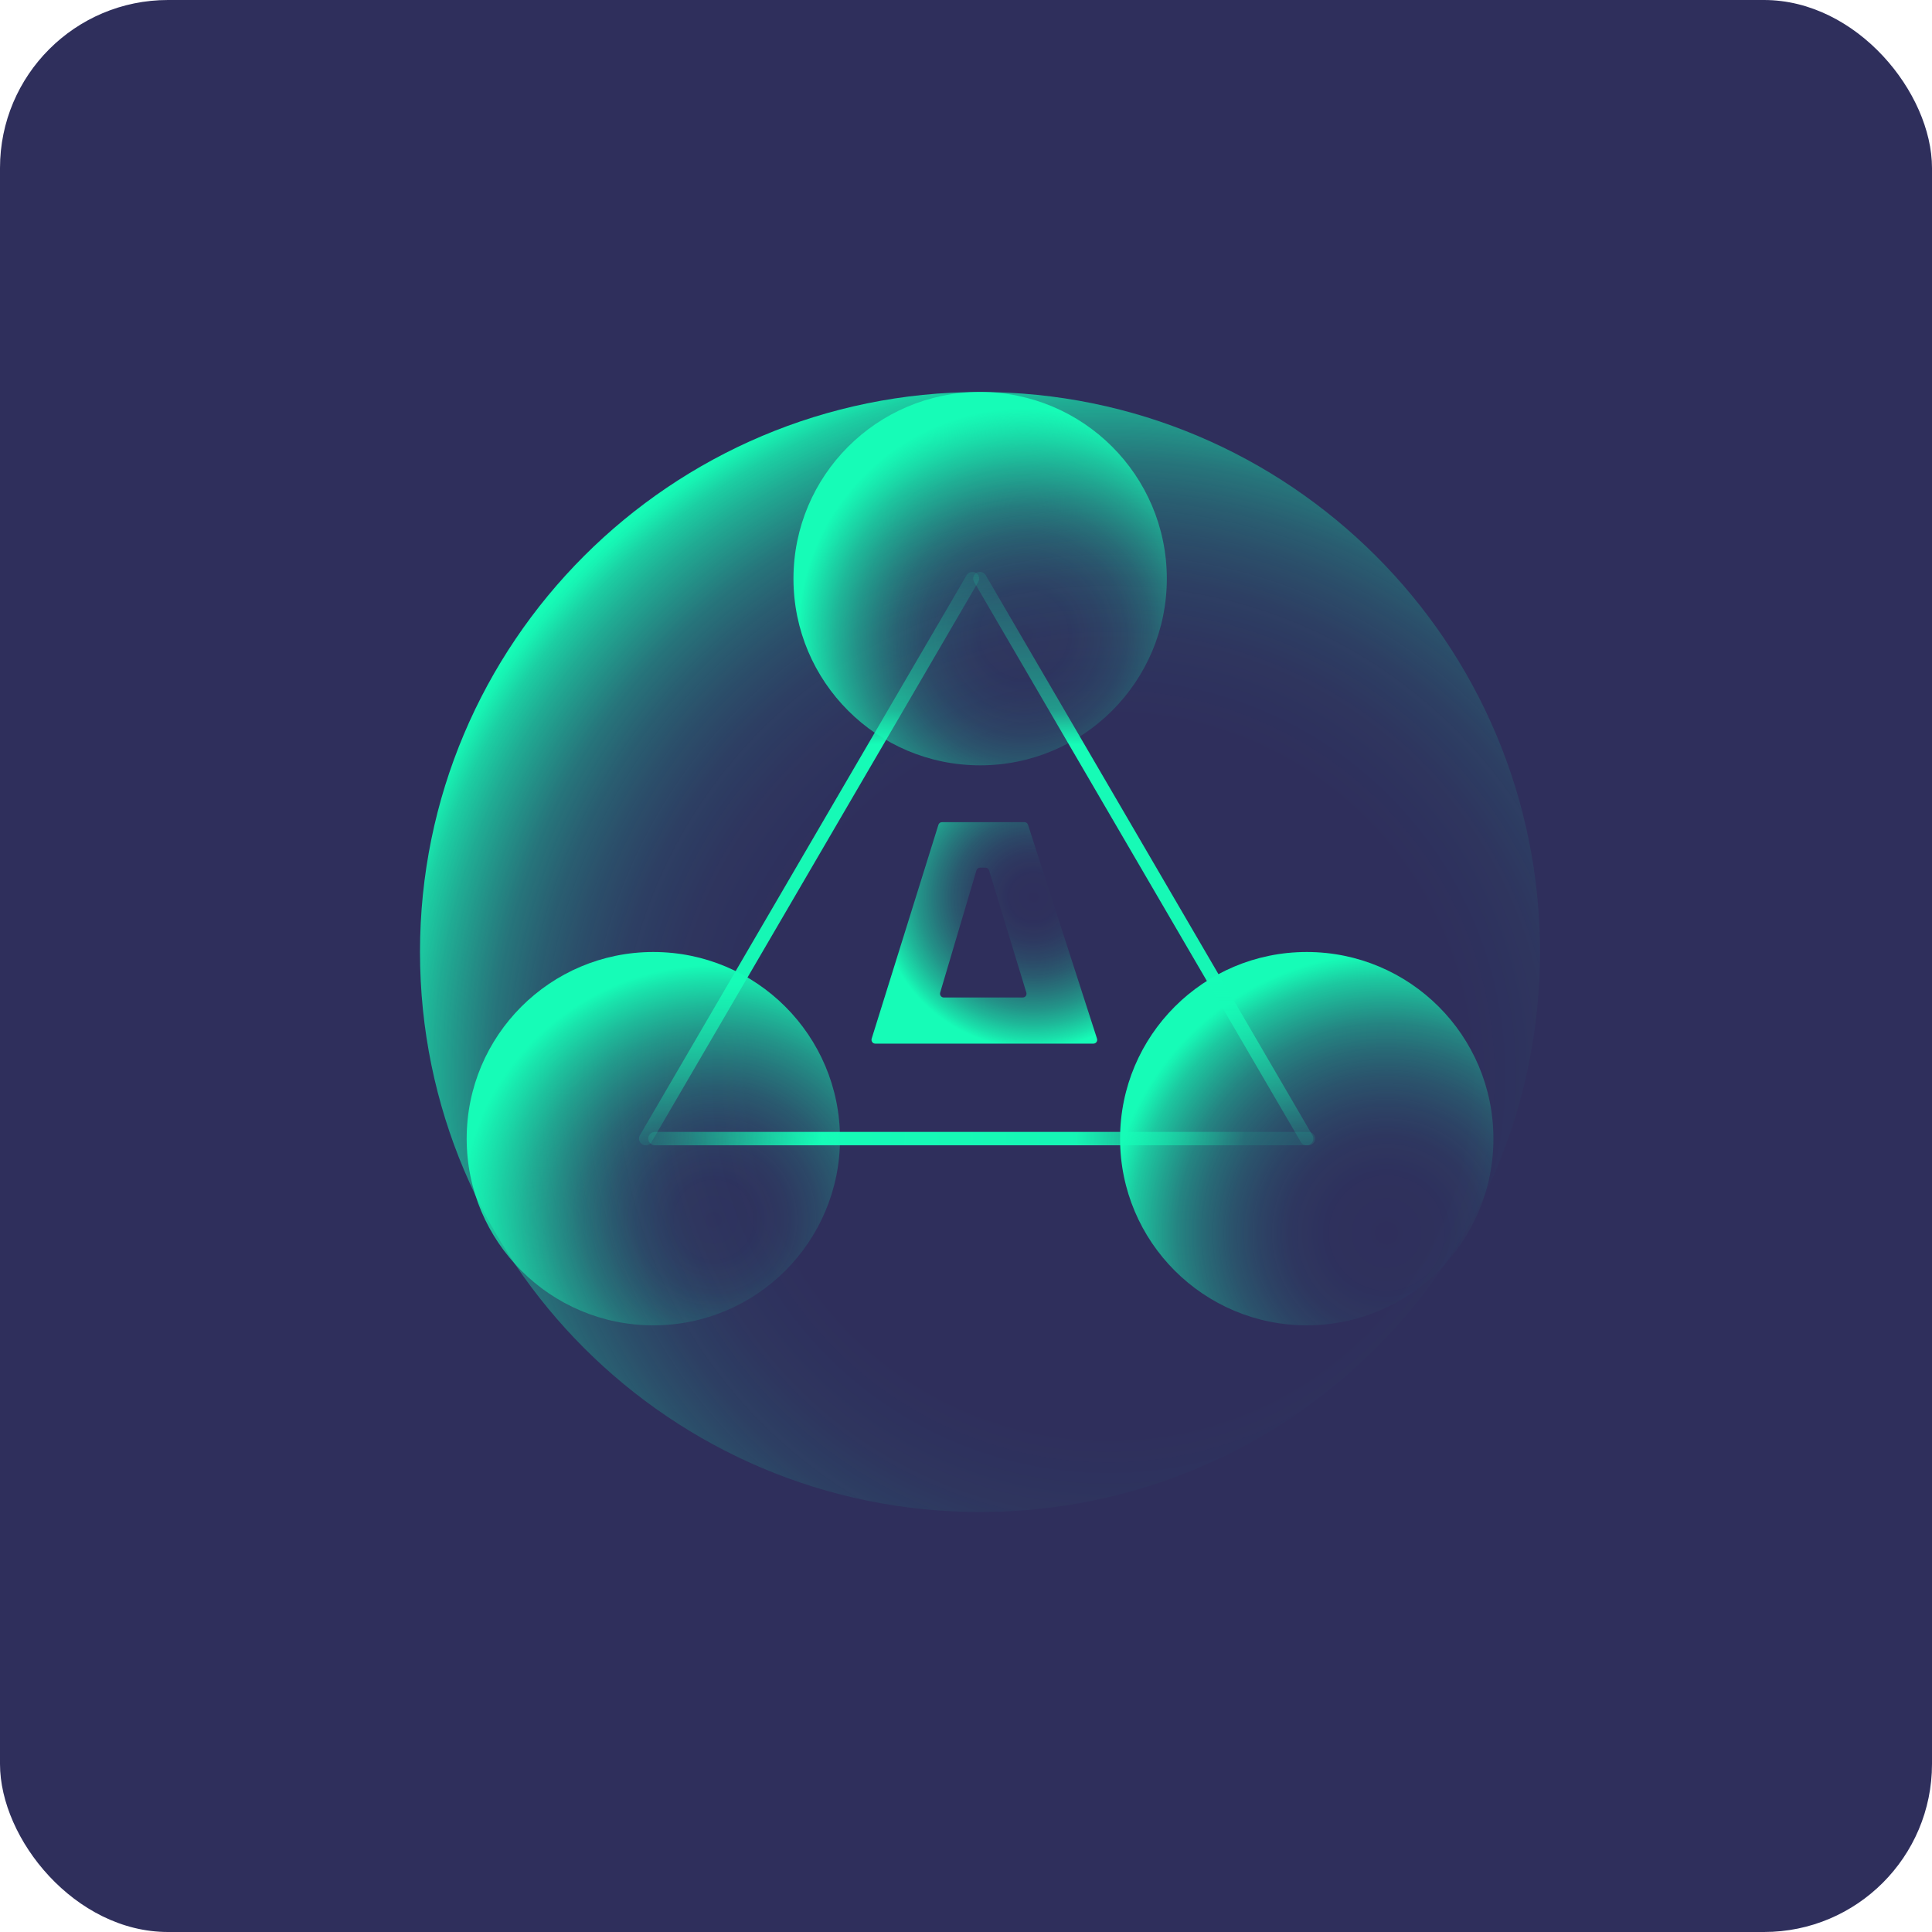 <?xml version="1.0" encoding="UTF-8"?>
<svg xmlns="http://www.w3.org/2000/svg" width="69" height="69" viewBox="0 0 69 69" fill="none">
  <rect width="69" height="69" rx="6" fill="#2F2F5C"></rect>
  <path d="M46.727 40.664L23.393 40.664" stroke="url(#paint0_linear_1475_15350)" stroke-width="0.48" stroke-miterlimit="10" stroke-linecap="round"></path>
  <path d="M15 34C15 45.046 23.954 54 35 54C46.046 54 55 45.046 55 34C55 22.954 46.046 14 35 14C23.954 14 15 22.954 15 34Z" fill="url(#paint1_radial_1475_15350)"></path>
  <path d="M28.338 20.667C28.338 24.349 31.323 27.333 35.005 27.333C38.687 27.333 41.672 24.349 41.672 20.667C41.672 16.985 38.687 14 35.005 14C31.323 14 28.338 16.985 28.338 20.667Z" fill="url(#paint2_radial_1475_15350)"></path>
  <path d="M16.667 40.667C16.667 44.349 19.651 47.333 23.333 47.333C27.015 47.333 30 44.349 30 40.667C30 36.985 27.015 34 23.333 34C19.651 34 16.667 36.985 16.667 40.667Z" fill="url(#paint3_radial_1475_15350)"></path>
  <path d="M40.003 40.667C40.003 44.349 42.987 47.333 46.669 47.333C50.351 47.333 53.336 44.349 53.336 40.667C53.336 36.985 50.351 34 46.669 34C42.987 34 40.003 36.985 40.003 40.667Z" fill="url(#paint4_radial_1475_15350)"></path>
  <path d="M46.664 40.664L34.997 20.664" stroke="url(#paint5_linear_1475_15350)" stroke-width="0.48" stroke-miterlimit="10" stroke-linecap="round"></path>
  <path d="M23.062 40.664L34.729 20.664" stroke="url(#paint6_linear_1475_15350)" stroke-width="0.48" stroke-miterlimit="10" stroke-linecap="round"></path>
  <path d="M23.333 40.664L35 20.664" stroke="url(#paint7_linear_1475_15350)" stroke-width="0.48" stroke-miterlimit="10" stroke-linecap="round"></path>
  <path d="M36.59 29.363L33.64 29.363C33.583 29.363 33.532 29.402 33.515 29.457L31.131 37.095C31.105 37.182 31.167 37.272 31.256 37.272L39.054 37.272C39.143 37.272 39.207 37.182 39.179 37.095L36.715 29.457C36.698 29.402 36.647 29.363 36.59 29.363ZM33.578 35.449L34.873 31.083C34.89 31.027 34.941 30.988 35 30.988L35.199 30.988C35.255 30.988 35.307 31.027 35.324 31.083L36.655 35.449C36.681 35.537 36.619 35.624 36.53 35.624L33.705 35.624C33.616 35.624 33.553 35.537 33.578 35.449Z" fill="url(#paint8_radial_1475_15350)"></path>
  <defs>
    <linearGradient id="paint0_linear_1475_15350" x1="24.313" y1="20.664" x2="45.747" y2="22.191" gradientUnits="userSpaceOnUse">
      <stop stop-color="#16FCB7" stop-opacity="0.1"></stop>
      <stop offset="0.3" stop-color="#16FCB7"></stop>
      <stop offset="0.72" stop-color="#16FCB7" stop-opacity="0.97"></stop>
      <stop offset="1" stop-color="#16FCB7" stop-opacity="0.1"></stop>
    </linearGradient>
    <radialGradient id="paint1_radial_1475_15350" cx="0" cy="0" r="1" gradientUnits="userSpaceOnUse" gradientTransform="translate(39.571 38.417) rotate(90) scale(26.1 26.1)">
      <stop offset="0.19" stop-color="#16FCB7" stop-opacity="0"></stop>
      <stop offset="0.49" stop-color="#16FCB7" stop-opacity="0"></stop>
      <stop offset="0.6" stop-color="#16FCB7" stop-opacity="0.03"></stop>
      <stop offset="0.68" stop-color="#16FCB7" stop-opacity="0.08"></stop>
      <stop offset="0.74" stop-color="#16FCB7" stop-opacity="0.15"></stop>
      <stop offset="0.79" stop-color="#16FCB7" stop-opacity="0.23"></stop>
      <stop offset="0.84" stop-color="#16FCB7" stop-opacity="0.34"></stop>
      <stop offset="0.88" stop-color="#16FCB7" stop-opacity="0.47"></stop>
      <stop offset="0.92" stop-color="#16FCB7" stop-opacity="0.61"></stop>
      <stop offset="0.96" stop-color="#16FCB7" stop-opacity="0.78"></stop>
      <stop offset="0.99" stop-color="#16FCB7" stop-opacity="0.96"></stop>
      <stop offset="1" stop-color="#16FCB7"></stop>
    </radialGradient>
    <radialGradient id="paint2_radial_1475_15350" cx="0" cy="0" r="1" gradientUnits="userSpaceOnUse" gradientTransform="translate(36.572 22.646) rotate(90) scale(8.058 8.058)">
      <stop stop-color="#16FCB7" stop-opacity="0"></stop>
      <stop offset="0.2" stop-color="#16FCB7" stop-opacity="0.01"></stop>
      <stop offset="0.34" stop-color="#16FCB7" stop-opacity="0.05"></stop>
      <stop offset="0.45" stop-color="#16FCB7" stop-opacity="0.1"></stop>
      <stop offset="0.56" stop-color="#16FCB7" stop-opacity="0.19"></stop>
      <stop offset="0.65" stop-color="#16FCB7" stop-opacity="0.3"></stop>
      <stop offset="0.74" stop-color="#16FCB7" stop-opacity="0.43"></stop>
      <stop offset="0.83" stop-color="#16FCB7" stop-opacity="0.59"></stop>
      <stop offset="0.91" stop-color="#16FCB7" stop-opacity="0.77"></stop>
      <stop offset="0.99" stop-color="#16FCB7" stop-opacity="0.97"></stop>
      <stop offset="1" stop-color="#16FCB7"></stop>
    </radialGradient>
    <radialGradient id="paint3_radial_1475_15350" cx="0" cy="0" r="1" gradientUnits="userSpaceOnUse" gradientTransform="translate(25.492 43.567) rotate(90) scale(9.108 9.108)">
      <stop stop-color="#16FCB7" stop-opacity="0"></stop>
      <stop offset="0.16" stop-color="#16FCB7" stop-opacity="0.01"></stop>
      <stop offset="0.29" stop-color="#16FCB7" stop-opacity="0.05"></stop>
      <stop offset="0.41" stop-color="#16FCB7" stop-opacity="0.12"></stop>
      <stop offset="0.52" stop-color="#16FCB7" stop-opacity="0.21"></stop>
      <stop offset="0.63" stop-color="#16FCB7" stop-opacity="0.34"></stop>
      <stop offset="0.74" stop-color="#16FCB7" stop-opacity="0.49"></stop>
      <stop offset="0.84" stop-color="#16FCB7" stop-opacity="0.66"></stop>
      <stop offset="0.94" stop-color="#16FCB7" stop-opacity="0.86"></stop>
      <stop offset="1" stop-color="#16FCB7"></stop>
    </radialGradient>
    <radialGradient id="paint4_radial_1475_15350" cx="0" cy="0" r="1" gradientUnits="userSpaceOnUse" gradientTransform="translate(49.515 44.029) rotate(90) scale(9.975 9.975)">
      <stop stop-color="#16FCB7" stop-opacity="0"></stop>
      <stop offset="0.21" stop-color="#16FCB7" stop-opacity="0.01"></stop>
      <stop offset="0.35" stop-color="#16FCB7" stop-opacity="0.04"></stop>
      <stop offset="0.46" stop-color="#16FCB7" stop-opacity="0.1"></stop>
      <stop offset="0.56" stop-color="#16FCB7" stop-opacity="0.18"></stop>
      <stop offset="0.66" stop-color="#16FCB7" stop-opacity="0.29"></stop>
      <stop offset="0.75" stop-color="#16FCB7" stop-opacity="0.42"></stop>
      <stop offset="0.83" stop-color="#16FCB7" stop-opacity="0.58"></stop>
      <stop offset="0.91" stop-color="#16FCB7" stop-opacity="0.75"></stop>
      <stop offset="0.98" stop-color="#16FCB7" stop-opacity="0.95"></stop>
      <stop offset="1" stop-color="#16FCB7"></stop>
    </radialGradient>
    <linearGradient id="paint5_linear_1475_15350" x1="40.831" y1="20.456" x2="40.831" y2="40.872" gradientUnits="userSpaceOnUse">
      <stop stop-color="#16FCB7" stop-opacity="0.1"></stop>
      <stop offset="0.24" stop-color="#16FCB7" stop-opacity="0.49"></stop>
      <stop offset="0.3" stop-color="#16FCB7"></stop>
      <stop offset="0.72" stop-color="#16FCB7" stop-opacity="0.97"></stop>
      <stop offset="0.75" stop-color="#16FCB7" stop-opacity="0.77"></stop>
      <stop offset="1" stop-color="#16FCB7" stop-opacity="0.1"></stop>
    </linearGradient>
    <linearGradient id="paint6_linear_1475_15350" x1="28.896" y1="20.456" x2="28.896" y2="40.872" gradientUnits="userSpaceOnUse">
      <stop stop-color="#16FCB7" stop-opacity="0.1"></stop>
      <stop offset="0.24" stop-color="#16FCB7" stop-opacity="0.49"></stop>
      <stop offset="0.3" stop-color="#16FCB7"></stop>
      <stop offset="0.72" stop-color="#16FCB7" stop-opacity="0.97"></stop>
      <stop offset="0.75" stop-color="#16FCB7" stop-opacity="0.77"></stop>
      <stop offset="1" stop-color="#16FCB7" stop-opacity="0.1"></stop>
    </linearGradient>
    <linearGradient id="paint7_linear_1475_15350" x1="29.167" y1="-236.003" x2="29.167" y2="-235.586" gradientUnits="userSpaceOnUse">
      <stop stop-color="#16FCB7" stop-opacity="0"></stop>
      <stop offset="0.344" stop-color="#16FCB7"></stop>
      <stop offset="0.667" stop-color="#16FCB7" stop-opacity="0.97"></stop>
      <stop offset="1" stop-color="#16FCB7" stop-opacity="0"></stop>
    </linearGradient>
    <radialGradient id="paint8_radial_1475_15350" cx="0" cy="0" r="1" gradientUnits="userSpaceOnUse" gradientTransform="translate(36.909 32.037) scale(5.507 5.403)">
      <stop stop-color="#16FCB7" stop-opacity="0"></stop>
      <stop offset="0.16" stop-color="#16FCB7" stop-opacity="0.01"></stop>
      <stop offset="0.29" stop-color="#16FCB7" stop-opacity="0.05"></stop>
      <stop offset="0.41" stop-color="#16FCB7" stop-opacity="0.12"></stop>
      <stop offset="0.52" stop-color="#16FCB7" stop-opacity="0.21"></stop>
      <stop offset="0.63" stop-color="#16FCB7" stop-opacity="0.34"></stop>
      <stop offset="0.74" stop-color="#16FCB7" stop-opacity="0.49"></stop>
      <stop offset="0.84" stop-color="#16FCB7" stop-opacity="0.66"></stop>
      <stop offset="0.94" stop-color="#16FCB7" stop-opacity="0.86"></stop>
      <stop offset="1" stop-color="#16FCB7"></stop>
    </radialGradient>
  </defs>
</svg>
